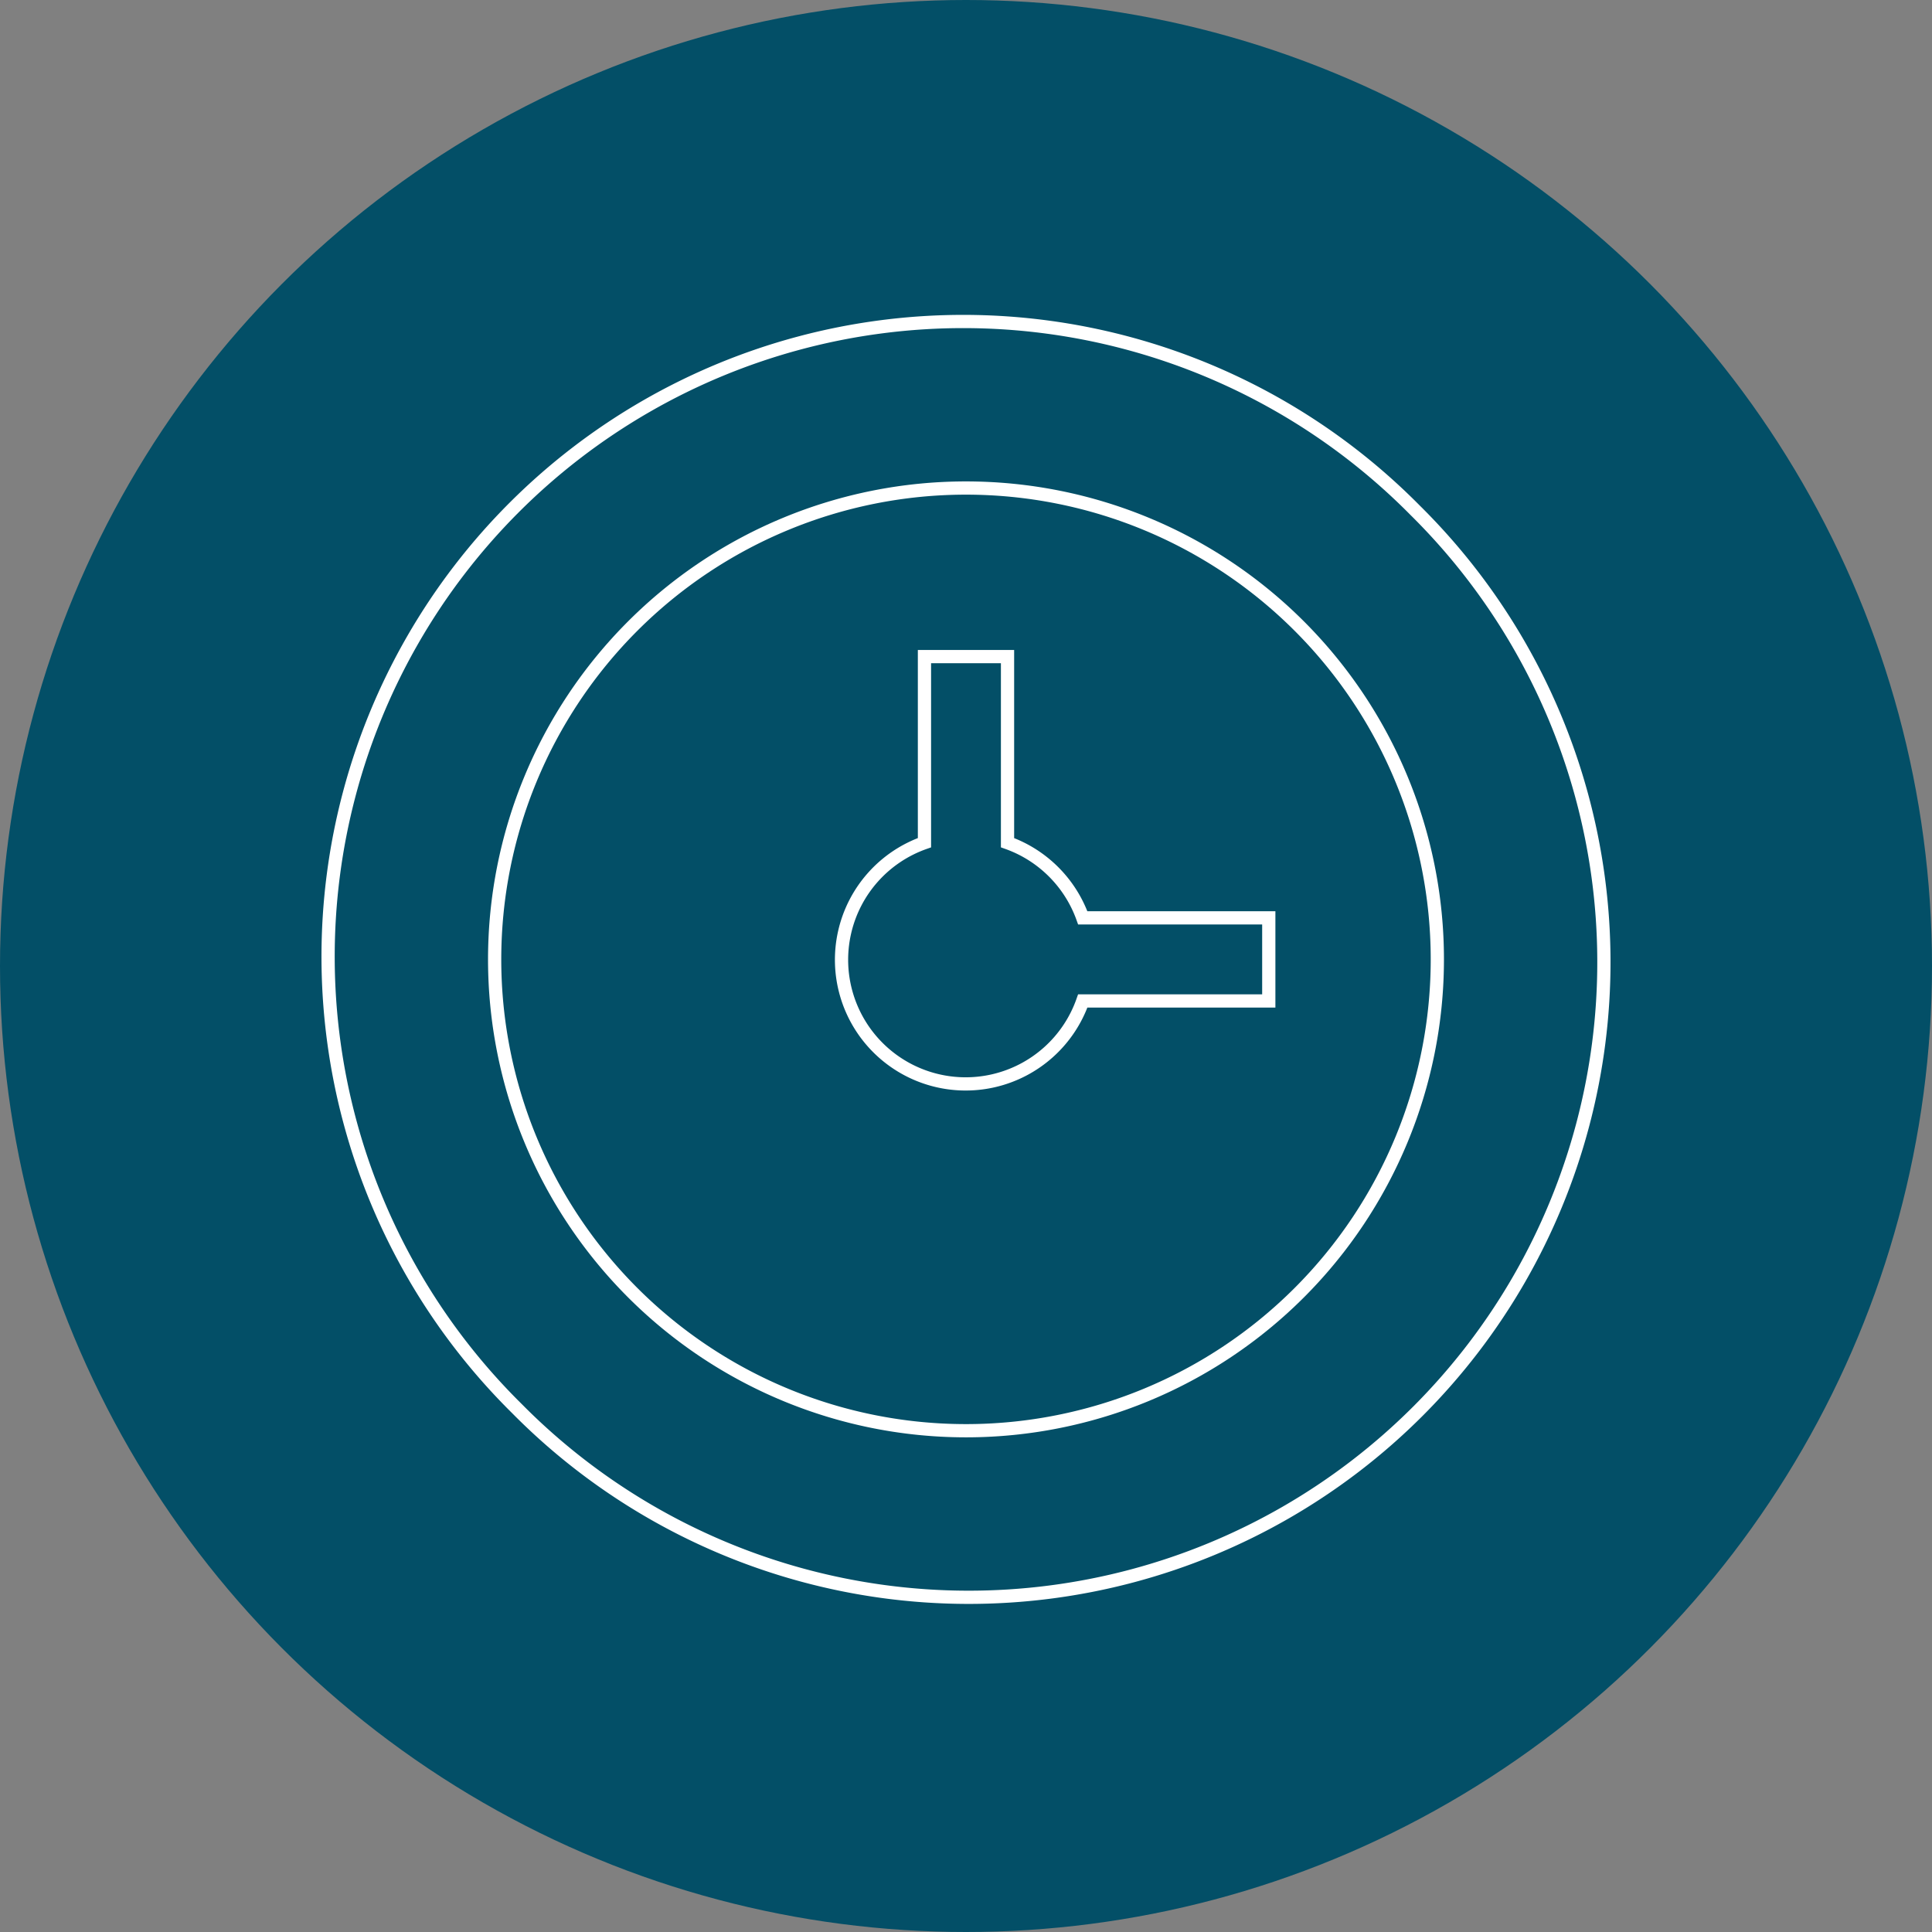 <svg xmlns="http://www.w3.org/2000/svg" width="146" height="146" viewBox="0 0 146 146">
  <rect x="0" y="0" width="146" height="146" fill="#808080" stroke="none"/>
  <g id="Grupo_3691" data-name="Grupo 3691" transform="translate(-1325 -1870.5)">
    <circle id="Elipse_15" data-name="Elipse 15" cx="73" cy="73" r="73" transform="translate(1325 1870.5)" fill="#034f67"/>
    <g id="Grupo_3596" data-name="Grupo 3596" transform="translate(1349.389 1891.773)">
      <path id="Trazado_2202" data-name="Trazado 2202" d="M82.552,17.288A48,48,0,1,0,14.67,85.168,48,48,0,1,0,82.552,17.288Z" transform="translate(0 0)" fill="none" stroke="#fff" stroke-miterlimit="10" stroke-width="1"/>
      <path id="Trazado_2203" data-name="Trazado 2203" d="M51.5,35.081H37.443A9.392,9.392,0,0,0,31.757,29.4V15.336H25.48V29.4A9.38,9.38,0,1,0,37.443,41.358H51.5Z" transform="translate(19.992 13.009)" fill="none" stroke="#fff" stroke-miterlimit="10" stroke-width="1"/>
      <path id="Trazado_2204" data-name="Trazado 2204" d="M67.386,19.629A35.619,35.619,0,1,0,17.011,70,35.619,35.619,0,1,0,67.386,19.629Z" transform="translate(6.412 6.412)" fill="none" stroke="#fff" stroke-miterlimit="10" stroke-width="1"/>
    </g>
  </g>
</svg>
